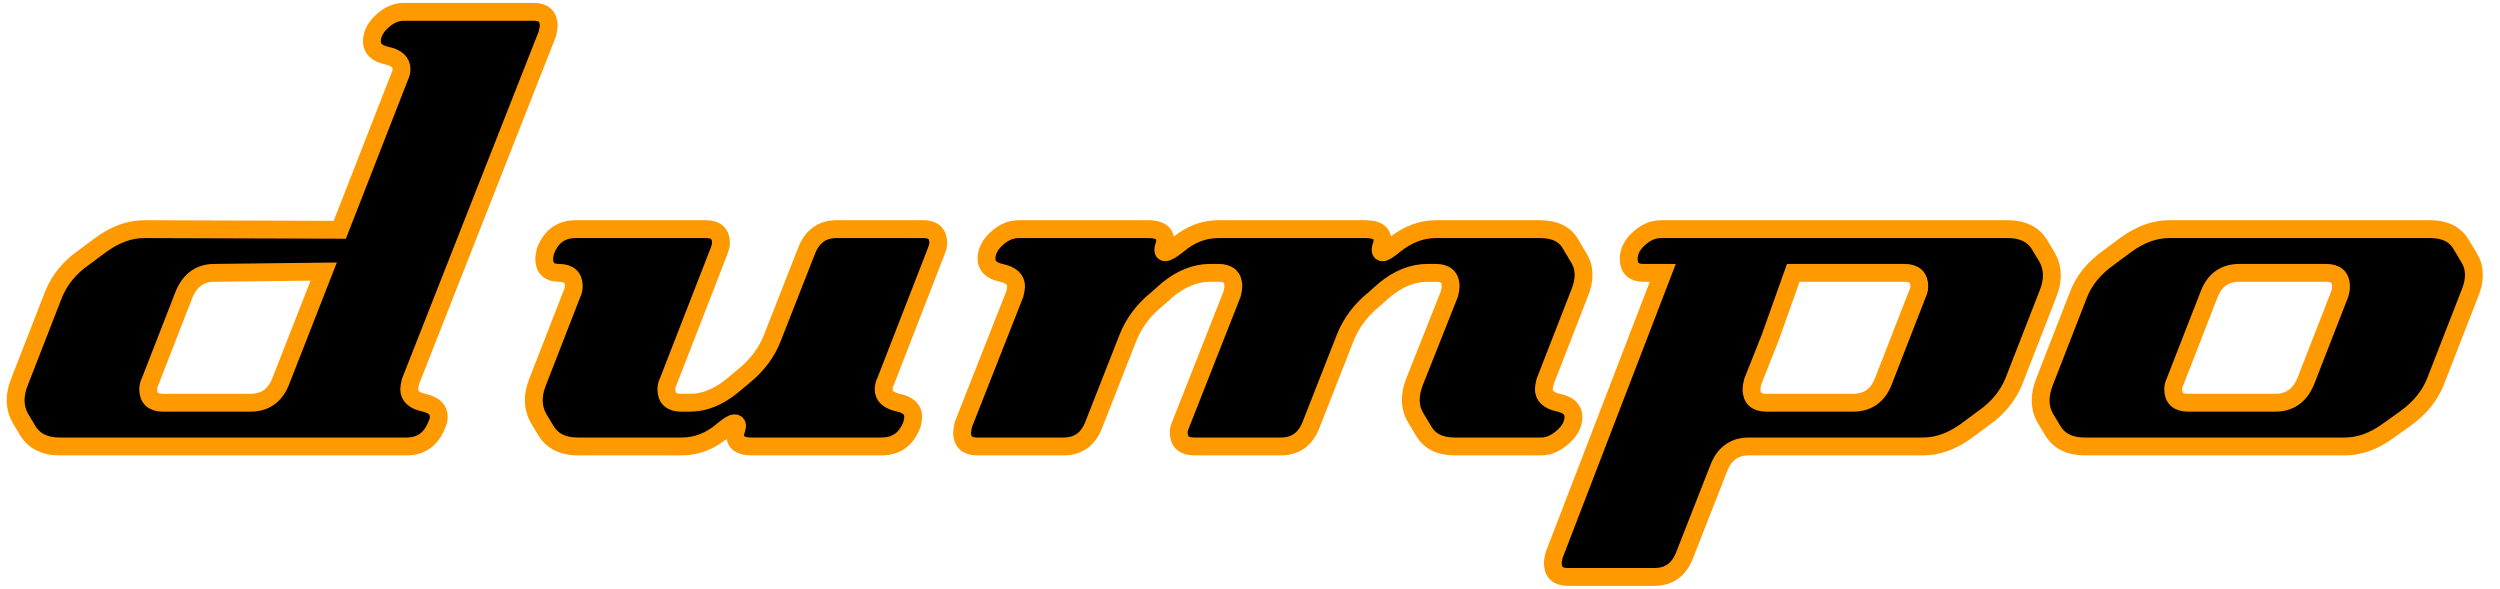 <?xml version="1.0" encoding="UTF-8"?>
<svg width="140px" height="33px" viewBox="0 0 140 33" version="1.1" xmlns="http://www.w3.org/2000/svg" xmlns:xlink="http://www.w3.org/1999/xlink">
    <!-- Generator: Sketch 54.1 (76490) - https://sketchapp.com -->
    <title>Slice 1</title>
    <desc>Created with Sketch.</desc>
    <g id="Page-1" stroke="none" stroke-width="1" fill="none" fill-rule="evenodd">
        <path d="M1.1,21.364 L3.008,16.468 C3.344,15.652 3.908,14.968 4.7,14.416 L5.672,13.696 C6.464,13.12 7.268,12.832 8.084,12.832 L19.028,12.868 L22.376,4.3 C22.448,4.156 22.484,4.012 22.484,3.868 C22.484,3.484 22.208,3.232 21.656,3.112 C21.104,2.992 20.828,2.728 20.828,2.32 C20.828,1.912 21.02,1.534 21.404,1.186 C21.788,0.838 22.184,0.664 22.592,0.664 L29.9,0.664 C30.452,0.664 30.728,0.928 30.728,1.456 C30.728,1.504 30.704,1.648 30.656,1.888 L22.988,21.364 C22.94,21.556 22.916,21.7 22.916,21.796 C22.916,22.18 23.192,22.432 23.744,22.552 C24.296,22.672 24.572,22.936 24.572,23.344 C24.572,23.488 24.536,23.632 24.464,23.776 C24.152,24.592 23.588,25 22.772,25 L3.332,25 C2.516,25 1.928,24.712 1.568,24.136 L1.136,23.416 C0.8,22.816 0.788,22.132 1.1,21.364 Z M8.3,21.796 C8.3,22.3 8.576,22.552 9.128,22.552 L14.024,22.552 C14.84,22.552 15.404,22.156 15.716,21.364 L18.128,15.208 L12.008,15.28 C11.216,15.28 10.652,15.676 10.316,16.468 L8.408,21.364 C8.336,21.508 8.3,21.652 8.3,21.796 Z M30.116,21.364 L32.024,16.468 C32.096,16.324 32.132,16.18 32.132,16.036 C32.132,15.532 31.856,15.28 31.304,15.28 C30.752,15.28 30.476,15.016 30.476,14.488 C30.476,14.392 30.5,14.248 30.548,14.056 C30.86,13.24 31.424,12.832 32.24,12.832 L39.548,12.832 C40.1,12.832 40.376,13.096 40.376,13.624 C40.376,13.72 40.34,13.864 40.268,14.056 L37.424,21.364 C37.352,21.508 37.316,21.652 37.316,21.796 C37.316,22.3 37.592,22.552 38.144,22.552 L38.648,22.552 C39.44,22.552 40.22,22.24 40.988,21.616 L41.636,21.076 C42.404,20.452 42.944,19.732 43.256,18.916 L45.164,14.056 C45.476,13.24 46.04,12.832 46.856,12.832 L51.716,12.832 C52.268,12.832 52.544,13.096 52.544,13.624 C52.544,13.72 52.508,13.864 52.436,14.056 L49.592,21.364 C49.52,21.508 49.484,21.652 49.484,21.796 C49.484,22.18 49.76,22.432 50.312,22.552 C50.864,22.672 51.14,22.936 51.14,23.344 C51.14,23.44 51.116,23.584 51.068,23.776 C50.756,24.592 50.192,25 49.376,25 L42.068,25 C41.468,25 41.168,24.784 41.168,24.352 C41.168,24.28 41.186,24.19 41.222,24.082 C41.258,23.974 41.276,23.896 41.276,23.848 C41.276,23.752 41.228,23.704 41.132,23.704 C41.012,23.704 40.796,23.836 40.484,24.1 C39.788,24.7 39.02,25 38.18,25 L32.348,25 C31.532,25 30.944,24.712 30.584,24.136 L30.152,23.416 C29.816,22.816 29.804,22.132 30.116,21.364 Z M53.876,24.208 C53.876,24.16 53.9,24.016 53.948,23.776 L56.828,16.468 C56.876,16.276 56.9,16.132 56.9,16.036 C56.9,15.652 56.624,15.4 56.072,15.28 C55.52,15.16 55.244,14.896 55.244,14.488 C55.244,14.08 55.436,13.702 55.82,13.354 C56.204,13.006 56.612,12.832 57.044,12.832 L64.316,12.832 C64.94,12.832 65.252,13.048 65.252,13.48 C65.252,13.552 65.234,13.642 65.198,13.75 C65.162,13.858 65.144,13.936 65.144,13.984 C65.144,14.08 65.18,14.128 65.252,14.128 C65.372,14.128 65.6,13.996 65.936,13.732 C66.632,13.132 67.4,12.832 68.24,12.832 L76.484,12.832 C77.108,12.832 77.42,13.048 77.42,13.48 C77.42,13.552 77.402,13.642 77.366,13.75 C77.33,13.858 77.312,13.936 77.312,13.984 C77.312,14.08 77.348,14.128 77.42,14.128 C77.54,14.128 77.756,13.996 78.068,13.732 C78.812,13.132 79.592,12.832 80.408,12.832 L86.24,12.832 C87.08,12.832 87.656,13.12 87.968,13.696 L88.4,14.416 C88.76,14.992 88.772,15.676 88.436,16.468 L86.528,21.364 C86.48,21.556 86.456,21.7 86.456,21.796 C86.456,22.18 86.732,22.432 87.284,22.552 C87.836,22.672 88.112,22.936 88.112,23.344 C88.112,23.752 87.914,24.13 87.518,24.478 C87.122,24.826 86.72,25 86.312,25 L81.452,25 C80.636,25 80.06,24.712 79.724,24.136 L79.292,23.416 C78.932,22.84 78.908,22.156 79.22,21.364 L81.164,16.468 C81.212,16.276 81.236,16.132 81.236,16.036 C81.236,15.532 80.96,15.28 80.408,15.28 L79.94,15.28 C79.124,15.28 78.332,15.592 77.564,16.216 L76.952,16.756 C76.208,17.356 75.668,18.076 75.332,18.916 L73.424,23.776 C73.112,24.592 72.548,25 71.732,25 L66.872,25 C66.296,25 66.008,24.736 66.008,24.208 C66.008,24.088 66.044,23.944 66.116,23.776 L68.996,16.468 C69.044,16.276 69.068,16.132 69.068,16.036 C69.068,15.532 68.792,15.28 68.24,15.28 L67.772,15.28 C66.956,15.28 66.164,15.592 65.396,16.216 L64.784,16.756 C64.04,17.356 63.5,18.076 63.164,18.916 L61.256,23.776 C60.944,24.592 60.38,25 59.564,25 L54.704,25 C54.152,25 53.876,24.736 53.876,24.208 Z M87.032,31.084 L93.116,15.28 L92.036,15.28 C91.484,15.28 91.208,15.016 91.208,14.488 C91.208,14.08 91.4,13.702 91.784,13.354 C92.168,13.006 92.576,12.832 93.008,12.832 L112.448,12.832 C113.264,12.832 113.852,13.12 114.212,13.696 L114.644,14.416 C114.98,15.016 114.992,15.7 114.68,16.468 L112.772,21.364 C112.436,22.18 111.872,22.864 111.08,23.416 L110.108,24.136 C109.316,24.712 108.512,25 107.696,25 L97.94,25 C97.124,25 96.56,25.408 96.248,26.224 L94.34,31.084 C94.028,31.9 93.464,32.308 92.648,32.308 L87.788,32.308 C87.236,32.308 86.96,32.044 86.96,31.516 C86.96,31.42 86.984,31.276 87.032,31.084 Z M100.424,15.28 L99.128,18.916 L98.156,21.364 C98.108,21.556 98.084,21.7 98.084,21.796 C98.084,22.3 98.36,22.552 98.912,22.552 L103.772,22.552 C104.588,22.552 105.152,22.156 105.464,21.364 L107.372,16.468 C107.444,16.324 107.48,16.18 107.48,16.036 C107.48,15.532 107.204,15.28 106.652,15.28 L100.424,15.28 Z M138.26,14.416 C138.62,14.992 138.632,15.676 138.296,16.468 L136.388,21.364 C136.076,22.156 135.524,22.84 134.732,23.416 L133.724,24.136 C132.932,24.712 132.128,25 131.312,25 L116.732,25 C115.916,25 115.328,24.712 114.968,24.136 L114.536,23.416 C114.2,22.84 114.188,22.156 114.5,21.364 L116.408,16.468 C116.72,15.676 117.284,14.992 118.1,14.416 L119.072,13.696 C119.864,13.12 120.668,12.832 121.484,12.832 L136.1,12.832 C136.916,12.832 137.492,13.12 137.828,13.696 L138.26,14.416 Z M131.024,16.468 C131.072,16.324 131.096,16.18 131.096,16.036 C131.096,15.532 130.82,15.28 130.268,15.28 L125.408,15.28 C124.592,15.28 124.028,15.676 123.716,16.468 L121.808,21.364 C121.736,21.508 121.7,21.652 121.7,21.796 C121.7,22.3 121.976,22.552 122.528,22.552 L127.424,22.552 C128.216,22.552 128.78,22.156 129.116,21.364 L131.024,16.468 Z" id="dumpo" stroke="#FF9900" fill="#000000" fill-rule="nonzero"></path>
    </g>
</svg>